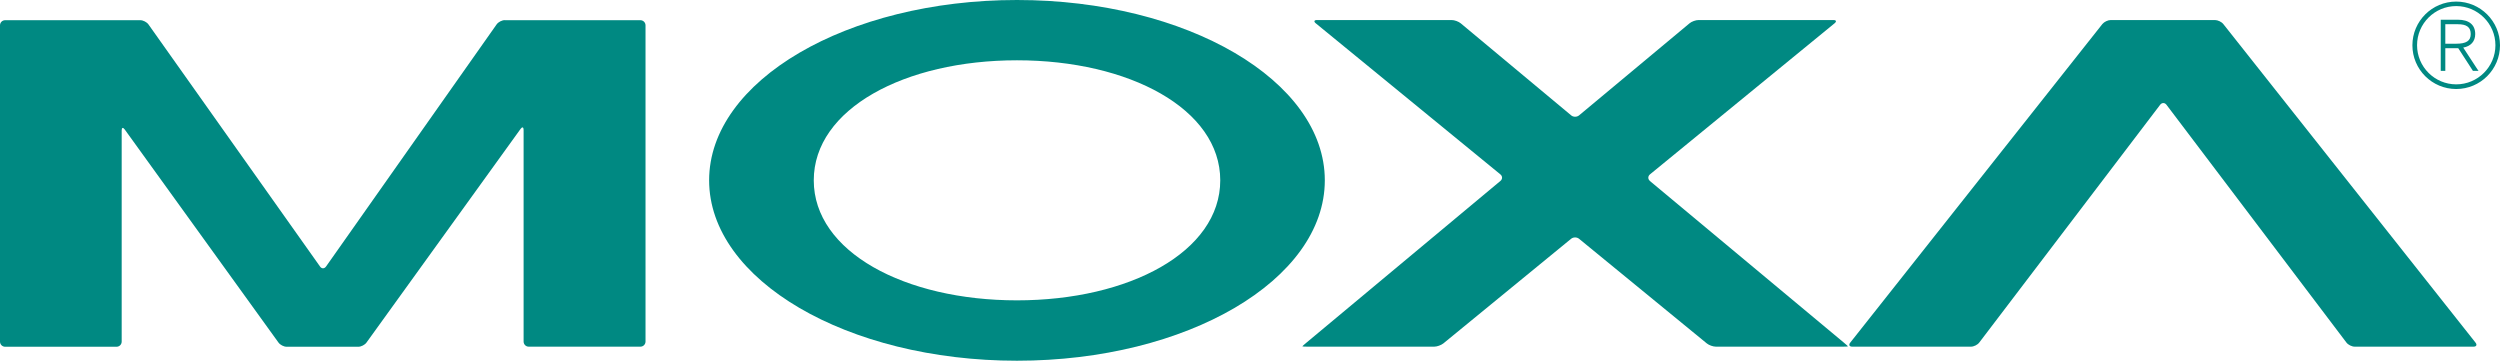 <?xml version="1.0" encoding="UTF-8"?>
<svg id="_圖層_2" data-name="圖層_2" xmlns="http://www.w3.org/2000/svg" viewBox="0 0 316.8 45.71">
  <defs>
    <style>
      .cls-1 {
        fill: #008982;
      }
    </style>
  </defs>
  <g id="_圖層_1-2" data-name="圖層_1">
    <g>
      <path class="cls-1" d="M313.93,8.77l-1.79-2.74c.96-.17,1.52-.79,1.52-1.71,0-1.18-.78-1.82-2.19-1.82h-2.18v6.48h.58v-2.87h1.64s1.82,2.81,1.82,2.81l.03.06h.72l-.15-.21ZM309.87,5.54h0v-2.47h1.59c1.12,0,1.63.38,1.63,1.25s-.58,1.22-1.85,1.22h-1.37Z"/>
      <path class="cls-1" d="M311.25.2c-3.06,0-5.55,2.48-5.55,5.54s2.49,5.54,5.55,5.54,5.55-2.48,5.55-5.54-2.5-5.54-5.55-5.54M311.25,10.69c-2.73,0-4.96-2.22-4.96-4.96s2.23-4.96,4.96-4.96,4.97,2.23,4.97,4.96-2.23,4.96-4.97,4.96"/>
      <path class="cls-1" d="M209.08,22.93c-.28-.23-.27-.6,0-.83l23.4-19.15c.28-.23.21-.41-.15-.41h-17.09c-.36,0-.88.19-1.15.42l-13.99,11.66c-.28.23-.73.23-1,0l-13.99-11.66c-.28-.23-.79-.42-1.15-.42h-17.08c-.36,0-.42.19-.15.41l23.4,19.15c.28.23.28.6,0,.83l-24.6,20.51c-.28.23-.5.43-.5.45s.29.04.65.04h16.06c.36,0,.88-.19,1.16-.41l16.19-13.26c.28-.23.73-.23,1.01,0l16.19,13.26c.28.23.8.41,1.16.41h16.08c.36,0,.65-.02.65-.04s-.23-.22-.5-.45l-24.61-20.51Z"/>
      <path class="cls-1" d="M313.45,43.93c.36,0,.47-.23.25-.51l-31.96-40.37c-.22-.28-.7-.51-1.06-.51h-13.21c-.36,0-.83.23-1.06.51l-31.95,40.37c-.22.28-.11.51.25.51h15.05c.36,0,.83-.23,1.05-.52l22.93-30.14c.22-.28.57-.28.79,0l22.81,30.14c.22.29.69.52,1.05.52h15.07Z"/>
      <path class="cls-1" d="M167.88,22.85c0-12.62-17.48-22.85-39.01-22.85s-39.01,10.23-39.01,22.85,17.47,22.86,39.01,22.86,39.01-10.23,39.01-22.86M154.63,22.85c0,9.05-11.53,15.21-25.76,15.21s-25.75-6.16-25.75-15.21,11.52-15.21,25.75-15.21,25.76,6.17,25.76,15.21"/>
      <path class="cls-1" d="M63.97,2.55c-.36,0-.82.24-1.03.53l-21.63,30.7c-.21.29-.55.29-.75,0L18.81,3.09c-.21-.29-.67-.53-1.03-.53H.65c-.36,0-.65.29-.65.65v40.08c0,.36.29.65.65.65h14.12c.36,0,.65-.29.65-.65v-26.77c0-.36.17-.41.38-.12l19.49,27.01c.21.29.67.53,1.03.53h9.09c.36,0,.82-.24,1.03-.53l19.53-27.08c.21-.29.38-.23.38.12v26.83c0,.36.29.65.65.65h14.15c.36,0,.65-.29.65-.65V3.21c0-.36-.29-.65-.65-.65h-17.2Z"/>
    </g>
  </g>
</svg>